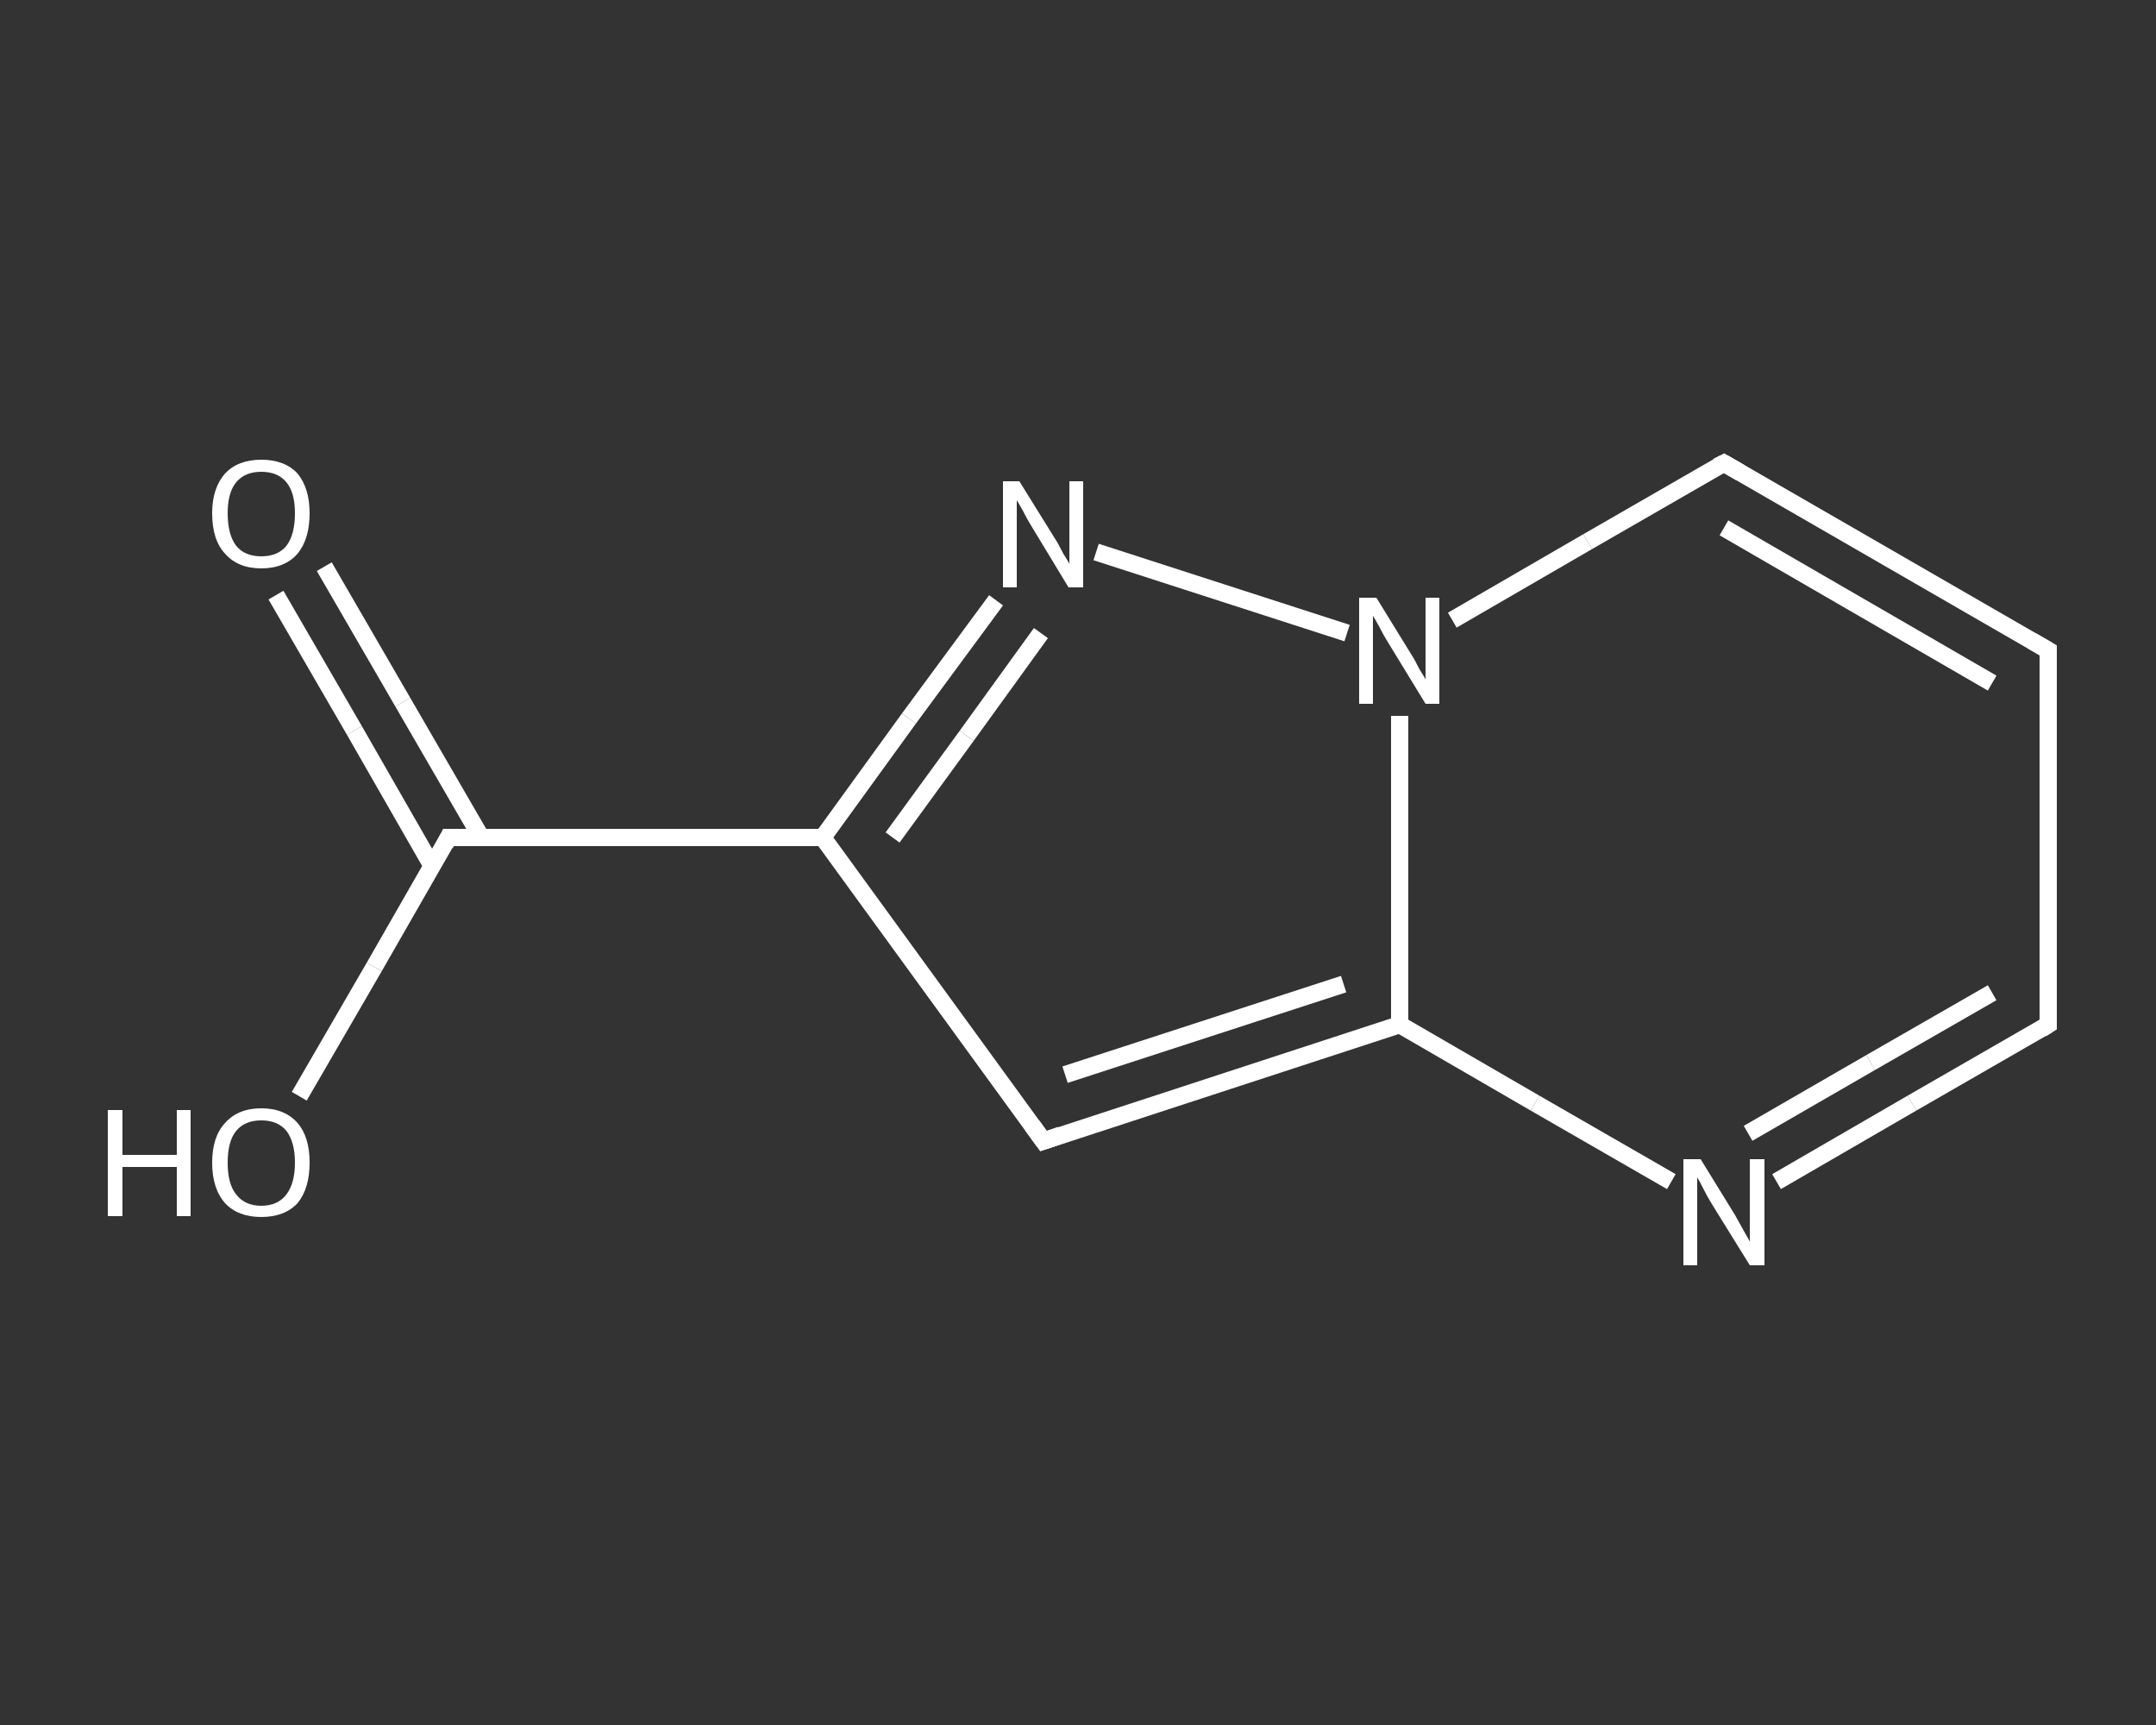 <?xml version='1.0' encoding='iso-8859-1'?>
<svg version='1.1' baseProfile='full'
              xmlns='http://www.w3.org/2000/svg'
                      xmlns:rdkit='http://www.rdkit.org/xml'
                      xmlns:xlink='http://www.w3.org/1999/xlink'
                  xml:space='preserve'
width='250px' height='200px' viewBox='0 0 250 200'>
<rect x="0" y="0" width="250" height="200" fill="#333333" stroke="none"/>
<!-- END OF HEADER -->
<rect style='opacity:1.0;fill:transparent;stroke:none' width='250.0' height='200.0' x='0.0' y='0.0'> </rect>
<path class='bond-0 atom-0 atom-1' d='M 37.6,65.7 L 46.7,81.4' style='fill:none;fill-rule:evenodd;stroke:#FFFFFF;stroke-width:2.0px;stroke-linecap:butt;stroke-linejoin:miter;stroke-opacity:1' />
<path class='bond-0 atom-0 atom-1' d='M 46.7,81.4 L 55.8,97.1' style='fill:none;fill-rule:evenodd;stroke:#FFFFFF;stroke-width:2.0px;stroke-linecap:butt;stroke-linejoin:miter;stroke-opacity:1' />
<path class='bond-0 atom-0 atom-1' d='M 32.0,69.0 L 41.1,84.7' style='fill:none;fill-rule:evenodd;stroke:#FFFFFF;stroke-width:2.0px;stroke-linecap:butt;stroke-linejoin:miter;stroke-opacity:1' />
<path class='bond-0 atom-0 atom-1' d='M 41.1,84.7 L 50.1,100.4' style='fill:none;fill-rule:evenodd;stroke:#FFFFFF;stroke-width:2.0px;stroke-linecap:butt;stroke-linejoin:miter;stroke-opacity:1' />
<path class='bond-1 atom-1 atom-2' d='M 52.0,97.1 L 43.4,112.1' style='fill:none;fill-rule:evenodd;stroke:#FFFFFF;stroke-width:2.0px;stroke-linecap:butt;stroke-linejoin:miter;stroke-opacity:1' />
<path class='bond-1 atom-1 atom-2' d='M 43.4,112.1 L 34.7,127.1' style='fill:none;fill-rule:evenodd;stroke:#FFFFFF;stroke-width:2.0px;stroke-linecap:butt;stroke-linejoin:miter;stroke-opacity:1' />
<path class='bond-2 atom-1 atom-3' d='M 52.0,97.1 L 95.4,97.1' style='fill:none;fill-rule:evenodd;stroke:#FFFFFF;stroke-width:2.0px;stroke-linecap:butt;stroke-linejoin:miter;stroke-opacity:1' />
<path class='bond-3 atom-3 atom-4' d='M 95.4,97.1 L 121.0,132.3' style='fill:none;fill-rule:evenodd;stroke:#FFFFFF;stroke-width:2.0px;stroke-linecap:butt;stroke-linejoin:miter;stroke-opacity:1' />
<path class='bond-4 atom-4 atom-5' d='M 121.0,132.3 L 162.3,118.8' style='fill:none;fill-rule:evenodd;stroke:#FFFFFF;stroke-width:2.0px;stroke-linecap:butt;stroke-linejoin:miter;stroke-opacity:1' />
<path class='bond-4 atom-4 atom-5' d='M 123.5,124.6 L 155.8,114.1' style='fill:none;fill-rule:evenodd;stroke:#FFFFFF;stroke-width:2.0px;stroke-linecap:butt;stroke-linejoin:miter;stroke-opacity:1' />
<path class='bond-5 atom-5 atom-6' d='M 162.3,118.8 L 178.0,127.9' style='fill:none;fill-rule:evenodd;stroke:#FFFFFF;stroke-width:2.0px;stroke-linecap:butt;stroke-linejoin:miter;stroke-opacity:1' />
<path class='bond-5 atom-5 atom-6' d='M 178.0,127.9 L 193.8,137.0' style='fill:none;fill-rule:evenodd;stroke:#FFFFFF;stroke-width:2.0px;stroke-linecap:butt;stroke-linejoin:miter;stroke-opacity:1' />
<path class='bond-6 atom-6 atom-7' d='M 206.0,137.0 L 221.7,127.9' style='fill:none;fill-rule:evenodd;stroke:#FFFFFF;stroke-width:2.0px;stroke-linecap:butt;stroke-linejoin:miter;stroke-opacity:1' />
<path class='bond-6 atom-6 atom-7' d='M 221.7,127.9 L 237.5,118.8' style='fill:none;fill-rule:evenodd;stroke:#FFFFFF;stroke-width:2.0px;stroke-linecap:butt;stroke-linejoin:miter;stroke-opacity:1' />
<path class='bond-6 atom-6 atom-7' d='M 202.7,131.4 L 216.9,123.2' style='fill:none;fill-rule:evenodd;stroke:#FFFFFF;stroke-width:2.0px;stroke-linecap:butt;stroke-linejoin:miter;stroke-opacity:1' />
<path class='bond-6 atom-6 atom-7' d='M 216.9,123.2 L 231.0,115.1' style='fill:none;fill-rule:evenodd;stroke:#FFFFFF;stroke-width:2.0px;stroke-linecap:butt;stroke-linejoin:miter;stroke-opacity:1' />
<path class='bond-7 atom-7 atom-8' d='M 237.5,118.8 L 237.5,75.4' style='fill:none;fill-rule:evenodd;stroke:#FFFFFF;stroke-width:2.0px;stroke-linecap:butt;stroke-linejoin:miter;stroke-opacity:1' />
<path class='bond-8 atom-8 atom-9' d='M 237.5,75.4 L 199.9,53.7' style='fill:none;fill-rule:evenodd;stroke:#FFFFFF;stroke-width:2.0px;stroke-linecap:butt;stroke-linejoin:miter;stroke-opacity:1' />
<path class='bond-8 atom-8 atom-9' d='M 231.0,79.2 L 199.9,61.2' style='fill:none;fill-rule:evenodd;stroke:#FFFFFF;stroke-width:2.0px;stroke-linecap:butt;stroke-linejoin:miter;stroke-opacity:1' />
<path class='bond-9 atom-9 atom-10' d='M 199.9,53.7 L 184.1,62.8' style='fill:none;fill-rule:evenodd;stroke:#FFFFFF;stroke-width:2.0px;stroke-linecap:butt;stroke-linejoin:miter;stroke-opacity:1' />
<path class='bond-9 atom-9 atom-10' d='M 184.1,62.8 L 168.4,71.9' style='fill:none;fill-rule:evenodd;stroke:#FFFFFF;stroke-width:2.0px;stroke-linecap:butt;stroke-linejoin:miter;stroke-opacity:1' />
<path class='bond-10 atom-10 atom-11' d='M 156.2,73.4 L 127.1,64.0' style='fill:none;fill-rule:evenodd;stroke:#FFFFFF;stroke-width:2.0px;stroke-linecap:butt;stroke-linejoin:miter;stroke-opacity:1' />
<path class='bond-11 atom-11 atom-3' d='M 115.5,69.6 L 105.4,83.3' style='fill:none;fill-rule:evenodd;stroke:#FFFFFF;stroke-width:2.0px;stroke-linecap:butt;stroke-linejoin:miter;stroke-opacity:1' />
<path class='bond-11 atom-11 atom-3' d='M 105.4,83.3 L 95.4,97.1' style='fill:none;fill-rule:evenodd;stroke:#FFFFFF;stroke-width:2.0px;stroke-linecap:butt;stroke-linejoin:miter;stroke-opacity:1' />
<path class='bond-11 atom-11 atom-3' d='M 120.7,73.4 L 112.1,85.3' style='fill:none;fill-rule:evenodd;stroke:#FFFFFF;stroke-width:2.0px;stroke-linecap:butt;stroke-linejoin:miter;stroke-opacity:1' />
<path class='bond-11 atom-11 atom-3' d='M 112.1,85.3 L 103.5,97.1' style='fill:none;fill-rule:evenodd;stroke:#FFFFFF;stroke-width:2.0px;stroke-linecap:butt;stroke-linejoin:miter;stroke-opacity:1' />
<path class='bond-12 atom-10 atom-5' d='M 162.3,83.0 L 162.3,100.9' style='fill:none;fill-rule:evenodd;stroke:#FFFFFF;stroke-width:2.0px;stroke-linecap:butt;stroke-linejoin:miter;stroke-opacity:1' />
<path class='bond-12 atom-10 atom-5' d='M 162.3,100.9 L 162.3,118.8' style='fill:none;fill-rule:evenodd;stroke:#FFFFFF;stroke-width:2.0px;stroke-linecap:butt;stroke-linejoin:miter;stroke-opacity:1' />
<path d='M 51.6,97.9 L 52.0,97.1 L 54.2,97.1' style='fill:none;stroke:#FFFFFF;stroke-width:2.0px;stroke-linecap:butt;stroke-linejoin:miter;stroke-opacity:1;' />
<path d='M 119.7,130.5 L 121.0,132.3 L 123.0,131.6' style='fill:none;stroke:#FFFFFF;stroke-width:2.0px;stroke-linecap:butt;stroke-linejoin:miter;stroke-opacity:1;' />
<path d='M 236.7,119.3 L 237.5,118.8 L 237.5,116.7' style='fill:none;stroke:#FFFFFF;stroke-width:2.0px;stroke-linecap:butt;stroke-linejoin:miter;stroke-opacity:1;' />
<path d='M 237.5,77.6 L 237.5,75.4 L 235.6,74.3' style='fill:none;stroke:#FFFFFF;stroke-width:2.0px;stroke-linecap:butt;stroke-linejoin:miter;stroke-opacity:1;' />
<path d='M 201.8,54.8 L 199.9,53.7 L 199.1,54.1' style='fill:none;stroke:#FFFFFF;stroke-width:2.0px;stroke-linecap:butt;stroke-linejoin:miter;stroke-opacity:1;' />
<path class='atom-0' d='M 24.6 59.5
Q 24.6 56.6, 26.1 54.9
Q 27.6 53.3, 30.3 53.3
Q 33.0 53.3, 34.5 54.9
Q 35.9 56.6, 35.9 59.5
Q 35.9 62.5, 34.5 64.2
Q 33.0 65.9, 30.3 65.9
Q 27.6 65.9, 26.1 64.2
Q 24.6 62.6, 24.6 59.5
M 30.3 64.5
Q 32.2 64.5, 33.2 63.3
Q 34.2 62.0, 34.2 59.5
Q 34.2 57.1, 33.2 55.9
Q 32.2 54.7, 30.3 54.7
Q 28.4 54.7, 27.4 55.9
Q 26.4 57.1, 26.4 59.5
Q 26.4 62.0, 27.4 63.3
Q 28.4 64.5, 30.3 64.5
' fill='#FFFFFF'/>
<path class='atom-2' d='M 12.5 128.7
L 14.2 128.7
L 14.2 133.9
L 20.5 133.9
L 20.5 128.7
L 22.1 128.7
L 22.1 141.0
L 20.5 141.0
L 20.5 135.3
L 14.2 135.3
L 14.2 141.0
L 12.5 141.0
L 12.5 128.7
' fill='#FFFFFF'/>
<path class='atom-2' d='M 24.6 134.8
Q 24.6 131.8, 26.1 130.2
Q 27.6 128.5, 30.3 128.5
Q 33.0 128.5, 34.5 130.2
Q 35.9 131.8, 35.9 134.8
Q 35.9 137.8, 34.5 139.5
Q 33.0 141.1, 30.3 141.1
Q 27.6 141.1, 26.1 139.5
Q 24.6 137.8, 24.6 134.8
M 30.3 139.8
Q 32.2 139.8, 33.2 138.5
Q 34.2 137.2, 34.2 134.8
Q 34.2 132.4, 33.2 131.1
Q 32.2 129.9, 30.3 129.9
Q 28.4 129.9, 27.4 131.1
Q 26.4 132.3, 26.4 134.8
Q 26.4 137.3, 27.4 138.5
Q 28.4 139.8, 30.3 139.8
' fill='#FFFFFF'/>
<path class='atom-6' d='M 197.2 134.4
L 201.2 140.9
Q 201.6 141.6, 202.2 142.7
Q 202.9 143.9, 202.9 144.0
L 202.9 134.4
L 204.6 134.4
L 204.6 146.7
L 202.9 146.7
L 198.5 139.6
Q 198.0 138.8, 197.5 137.8
Q 197.0 136.8, 196.8 136.5
L 196.8 146.7
L 195.2 146.7
L 195.2 134.4
L 197.2 134.4
' fill='#FFFFFF'/>
<path class='atom-10' d='M 159.6 69.3
L 163.6 75.8
Q 164.0 76.4, 164.6 77.6
Q 165.3 78.7, 165.3 78.8
L 165.3 69.3
L 166.9 69.3
L 166.9 81.6
L 165.3 81.6
L 160.9 74.4
Q 160.4 73.6, 159.9 72.6
Q 159.4 71.7, 159.2 71.4
L 159.2 81.6
L 157.6 81.6
L 157.6 69.3
L 159.6 69.3
' fill='#FFFFFF'/>
<path class='atom-11' d='M 118.2 55.8
L 122.3 62.4
Q 122.7 63.0, 123.3 64.2
Q 124.0 65.3, 124.0 65.4
L 124.0 55.8
L 125.6 55.8
L 125.6 68.1
L 123.9 68.1
L 119.6 61.0
Q 119.1 60.2, 118.6 59.2
Q 118.1 58.3, 117.9 58.0
L 117.9 68.1
L 116.3 68.1
L 116.3 55.8
L 118.2 55.8
' fill='#FFFFFF'/>
</svg>
